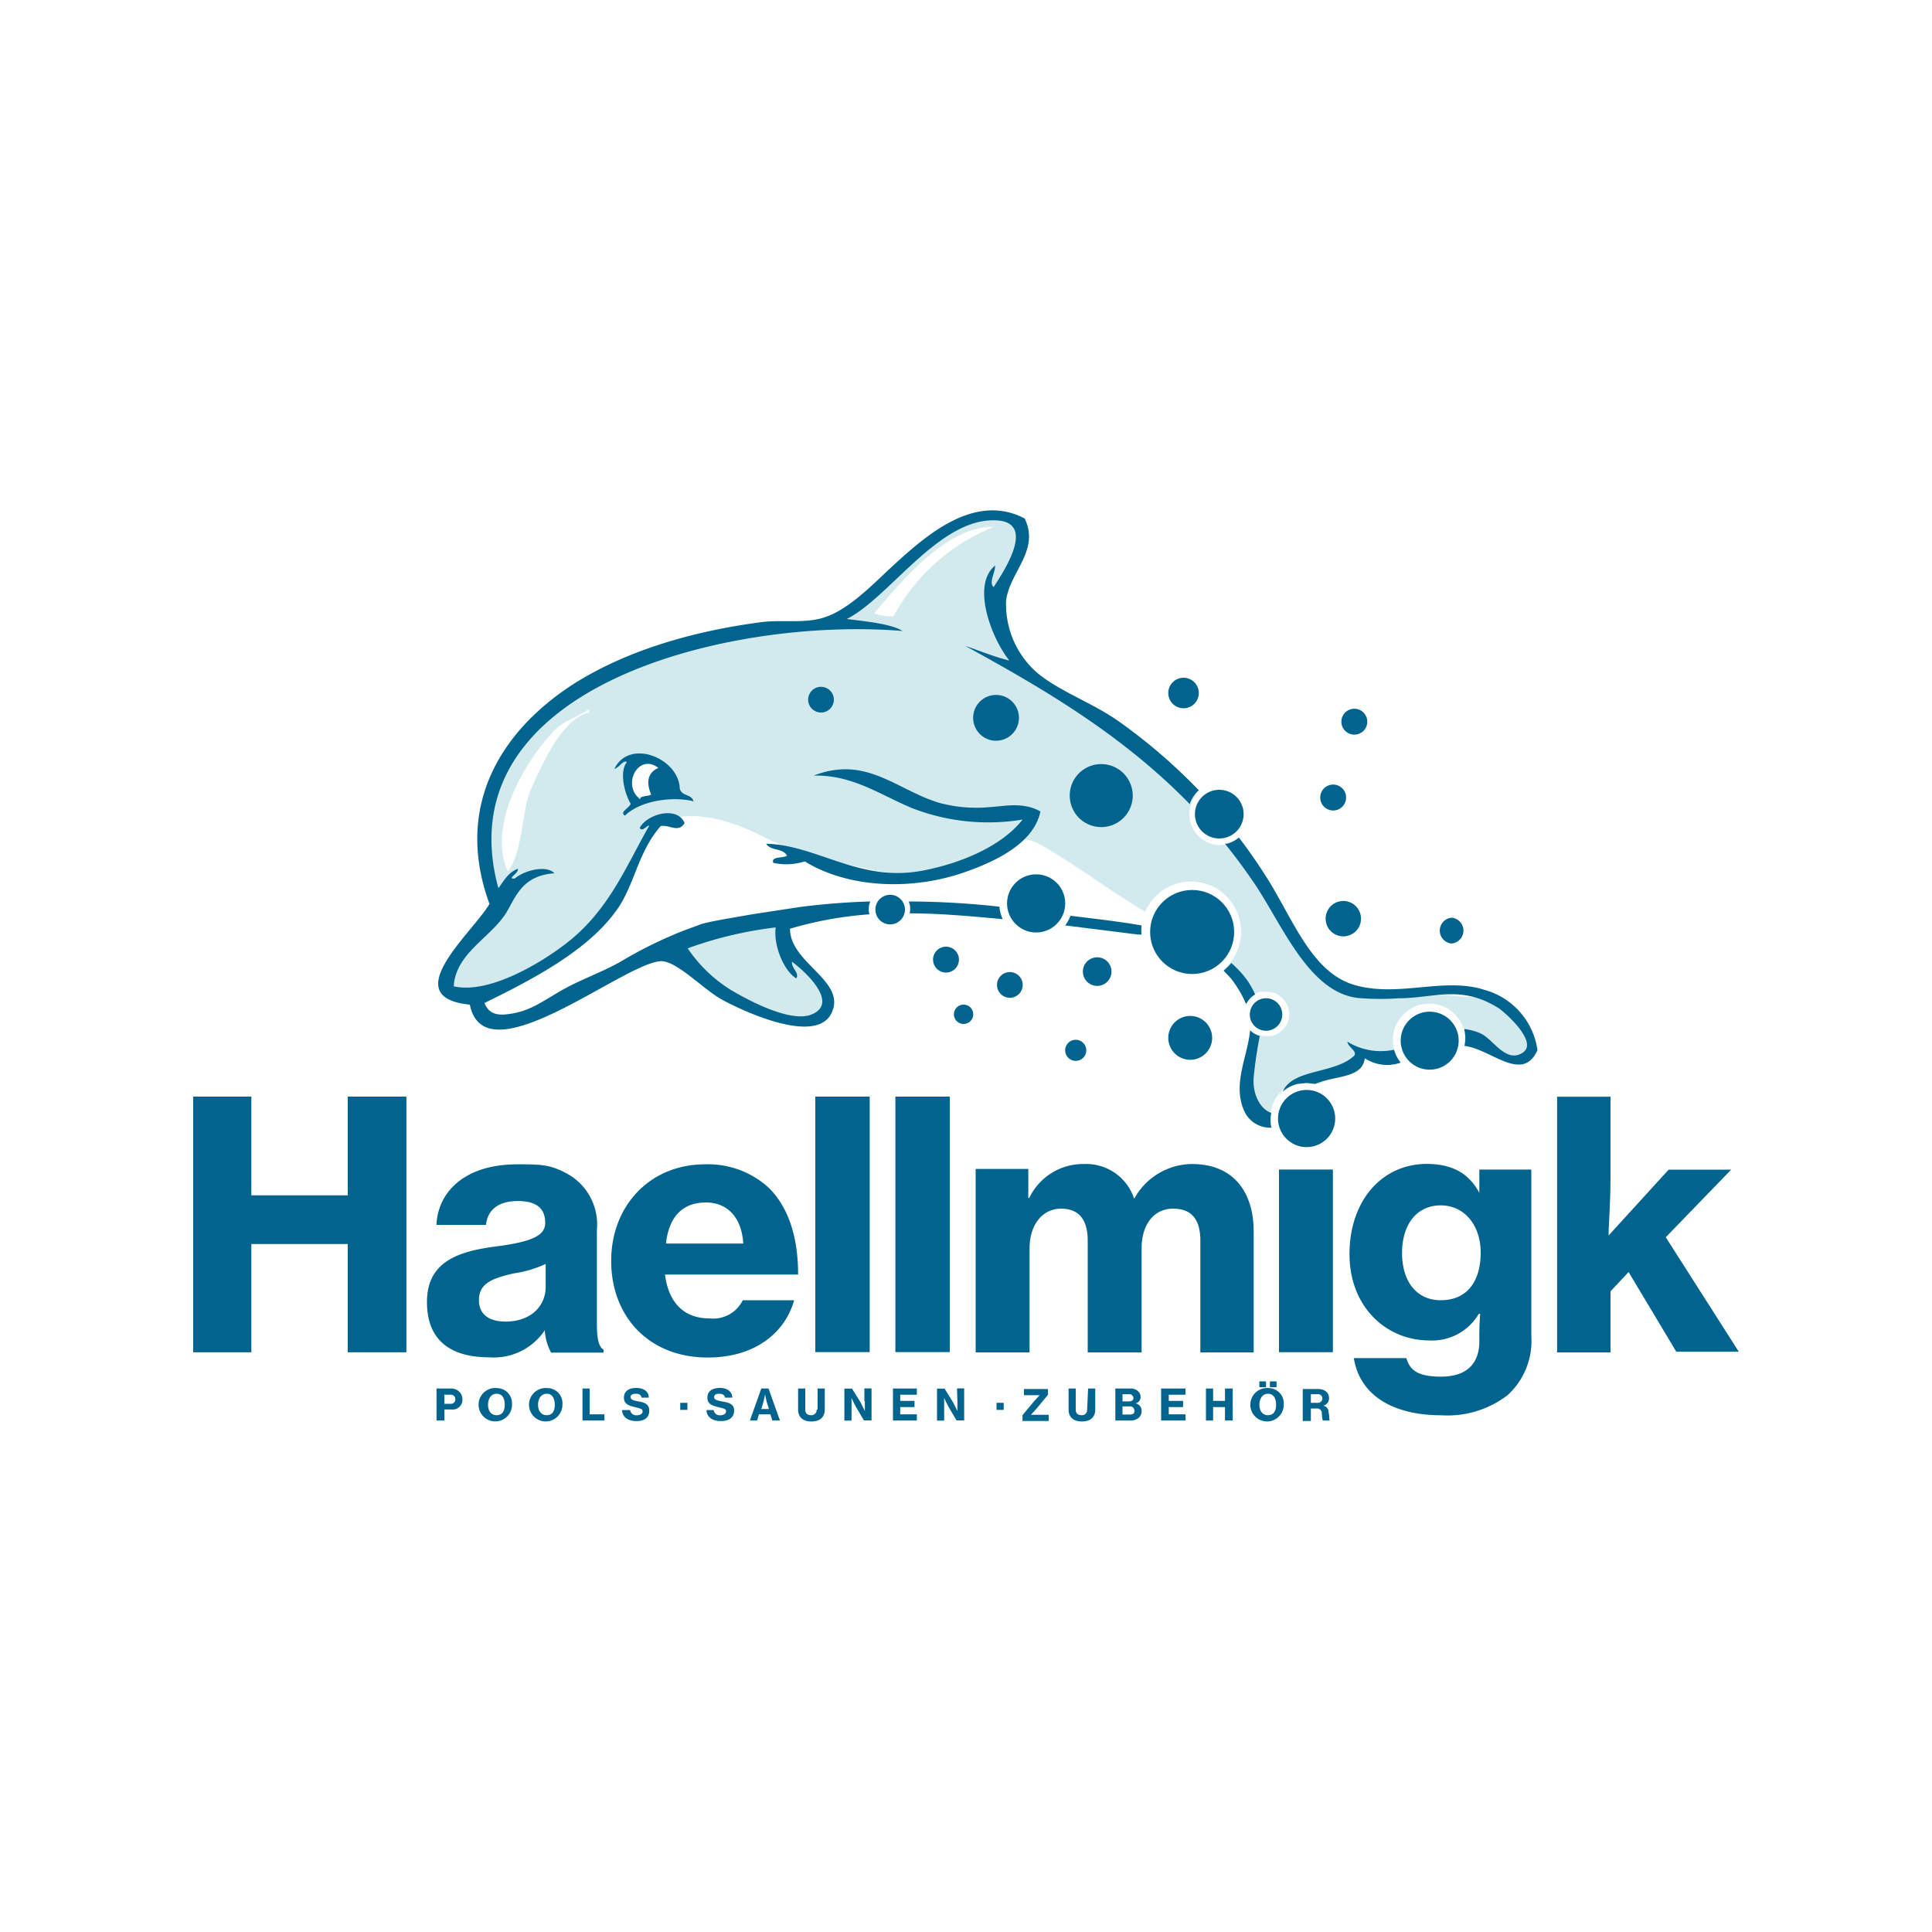 <svg id="svg" xmlns="http://www.w3.org/2000/svg" width="200" height="200" viewBox="0 0 200 200"><defs><style>.cls-1{fill:#d2eaee;}.cls-2{fill:#00648e;}</style></defs><title>HdA-Kundenlogo-Haellmigk</title><path class="cls-1" d="M75,95.84c-1.48.44-3.31,1-4.39,2.22l-.2.69c.64,1.38,2.32,2.12,3.6,2.77,2.47,1.33,6.92,4.89,10.08,3.65,4.74-1.92-3.11-5.88-3-10.47C79.26,95.54,76.94,95.29,75,95.84Z"/><path class="cls-1" d="M157.48,106.26c-1.08-2.47-3.7-3-6.12-3.11-5.93-.45-10.92.1-16.1-3.36L134,97.22A60,60,0,0,0,127.8,87.1l-.74.29-.79.1a3.21,3.21,0,0,1-2.47-5.18c-1.08-1.19-2.17-2.32-3.36-3.46-3.55-3.41-7.7-5-12-7.16s-5.24-5.48-4.65-9.43c.25-2.37,4.79-7.36.69-8.84-2.22-.79-4.14.89-5.92,1.73h0c-3,1.43-5.19,3.8-7.75,5.82-6.82,5.44-17,4.2-24.79,7.9-4.89,2.33-10.42,5.29-13.83,9.59s-2.52,9.08-1,14l.15.84a.75.75,0,0,1,.49,0c-1.23,2.32-3.7,3.9-4.74,6.32-1.43,3.31,1.34,3.9,4.05,2.86a24.2,24.2,0,0,0,3.71-1.67c3.3-1.93,7.35-4,9-7.71,1-2.27,1.53-5,3.16-6.81,3-3.31,8.74-1.39,12,.34h0a32.82,32.82,0,0,0,8.3,2.77c3,.64,6.12,1.48,9.43,1a29.26,29.26,0,0,0,5-1.34c2.86-.94,3-3.36,6.22-1.48s5.53,3.6,8.3,5.38l2.27,1.44a5.18,5.18,0,1,1,8.1,6,5.34,5.34,0,0,1,3.06,2.62,2.19,2.19,0,0,1,.74-.35H131a2.32,2.32,0,0,1,.59,4.59H131a2.29,2.29,0,0,1-1-.24c-.39,2.66-1.18,5.83.2,7.45a1.8,1.8,0,0,0,1.34.7,3.71,3.71,0,0,1,2.76-3.12l.94-.09a3.49,3.49,0,0,1,1.38.29c1.48-1.23,3-2.47,4.05-2.61s2.77,0,4.1,0a3.71,3.71,0,0,1,1.14-5.12A3.56,3.56,0,0,1,147,104l.94-.1a3.69,3.69,0,0,1,3.73,3.67,3.3,3.3,0,0,1-.08.77,18.61,18.61,0,0,1,2.87.54C157.88,109.86,158.77,109.12,157.48,106.26ZM61,73.76c-2.82.6-4.94,5.48-6,7.86s-.74,6.12-2.42,8.64c-1.53-3.41,0-7.66,1.83-10.67a22,22,0,0,1,2.77-3.75c1.23-1.34,2.37-1.43,3.75-2.42Zm7.5,5.78a11.57,11.57,0,0,0-.39,2.57c-1.68.44-2.72.89-2.77-1.38s.94-2.57,2.77-1.83c0,.15,0,.29.05.44.2,0,.29-.06.29-.29Zm24-15.75a4.65,4.65,0,0,1-2-.3c2.81-3.31,7.56-9.08,12.35-8.94a20.51,20.51,0,0,0-10.33,9.19Z"/><rect class="cls-2" x="84.4" y="113.52" width="5.63" height="26.45"/><polygon class="cls-2" points="36 123.74 26.02 123.74 26.02 113.52 20 113.52 20 139.99 26.02 139.99 26.02 128.78 36 128.78 36 139.99 42.07 139.99 42.07 113.52 36 113.52 36 123.74"/><path class="cls-2" d="M51.6,129c-4.14.5-7.4,1.58-7.4,5.78s2.71,5.73,6.47,5.73a6.34,6.34,0,0,0,5.73-2.81h0a5.42,5.42,0,0,0,.65,2.32h5.43v-.3c-.5-.3-.69-1.14-.69-2.62v-9.78A6,6,0,0,0,59,121.67c-1.92-1.14-3-1.14-5.43-1.14-5.63,0-8.25,3-8.39,6.27h5.13c.15-1.48,1.19-2.47,3.31-2.47s2.82.94,2.82,2.27S55,128.53,51.6,129Zm4.89,1.73v2.47c0,2.08-1.63,3.61-4.14,3.61-1.54,0-2.77-.6-2.77-2.23s1.19-2.22,3.61-2.76a12,12,0,0,0,3.35-1Z"/><path class="cls-2" d="M129.78,140v-12.5c0-4.2-2.18-7-6.37-7a6.88,6.88,0,0,0-6,3.6h0a5.22,5.22,0,0,0-5.18-3.6,6.17,6.17,0,0,0-5.68,3.51h-.1v-3H101V140h5.58V129.22c0-2.42,1.33-4.1,3.26-4.1s2.76,1.24,2.76,3.31V140h5.58V129.22c0-2.42,1.24-4.1,3.26-4.1s2.82,1.24,2.82,3.31V140Z"/><path class="cls-2" d="M153.14,123.49h0c-1.09-2.07-2.87-3-5.44-3-4.64,0-8,3.8-8,9.33s3.86,8.94,8.25,8.94a5.6,5.6,0,0,0,5.14-2.76h.14q-.1,1.23-.09,2.46v.4c0,2.32-1.34,3.65-3.95,3.65s-3.26-.79-3.61-1.92h-5.43c.59,3.75,3.9,5.92,9.08,5.92a10.23,10.23,0,0,0,6.82-2.07,7.61,7.61,0,0,0,2.47-6.17V121.07h-5.38Zm-4,11.11c-2.47,0-4-1.92-4-4.89s1.53-4.93,4-4.93,4.14,2.07,4.14,4.89-1.28,4.93-4.14,4.93Z"/><rect class="cls-2" x="92.69" y="113.52" width="5.63" height="26.45"/><rect class="cls-2" x="132.4" y="121.07" width="5.58" height="18.91"/><path class="cls-2" d="M172.44,128.08l6.77-7h-6.47l-6.22,6.82c0-1.19.2-3.31.2-6.08v-8.29h-5.53V140h5.53v-6.32l1.87-2,4.94,8.25H180Z"/><path class="cls-2" d="M73.43,136.48c-2.71,0-4.24-1.73-4.59-4.54H82.62c0-3.76-.94-6.92-3.06-9A9.29,9.29,0,0,0,73,120.53c-5.78,0-9.73,4.35-9.73,10s3.8,10,10,10c4.89,0,8-2.57,8.94-5.93H76.89A3.41,3.41,0,0,1,73.43,136.48Zm-.34-12c2.22,0,3.7,1.58,3.85,4.25h-8C69.23,126.11,70.52,124.48,73.09,124.48Z"/><path class="cls-2" d="M56.59,143.69a1.73,1.73,0,1,0,1.63,1.82v-.09a1.57,1.57,0,0,0-1.42-1.72Zm0,2.81c-.59,0-.89-.49-.89-1.08s.3-1.14.89-1.14.84.5.84,1.14S57.19,146.5,56.59,146.5Z"/><path class="cls-2" d="M66.07,145.07c-.54-.1-.79-.19-.79-.44s.2-.35.55-.35.54.15.59.4h.74c0-.64-.54-1-1.28-1s-1.29.3-1.29,1,.55.84,1.19,1,.74.19.74.44-.3.39-.59.39a.64.64,0,0,1-.7-.54H64.4c0,.69.59,1.14,1.48,1.14s1.33-.4,1.33-1.09S66.67,145.17,66.07,145.07Z"/><polygon class="cls-2" points="61.04 143.74 60.3 143.74 60.3 147.05 62.57 147.05 62.57 146.41 61.04 146.41 61.04 143.74"/><path class="cls-2" d="M51.41,143.69A1.73,1.73,0,1,0,53,145.51a.28.28,0,0,0,0-.09,1.58,1.58,0,0,0-1.43-1.72Zm0,2.81c-.6,0-.89-.49-.89-1.08s.29-1.14.89-1.14.84.5.84,1.14S52,146.5,51.41,146.5Z"/><rect class="cls-2" x="70.42" y="145.22" width="0.74" height="0.73"/><rect class="cls-2" x="131.46" y="143" width="0.69" height="0.6"/><rect class="cls-2" x="130.37" y="143" width="0.69" height="0.6"/><polygon class="cls-2" points="126.81 145.02 125.58 145.02 125.58 143.74 124.84 143.74 124.84 147.05 125.58 147.05 125.58 145.66 126.81 145.66 126.81 147.05 127.61 147.05 127.61 143.74 126.81 143.74 126.81 145.02"/><path class="cls-2" d="M46.67,143.74H45.19v3.31H46v-1.14h.79a1,1,0,0,0,1.08-1v0a1.12,1.12,0,0,0-.29-.8A1.19,1.19,0,0,0,46.67,143.74Zm-.05,1.58H46v-.94h.64a.45.45,0,0,1,.49.39v.06a.44.44,0,0,1-.39.49Z"/><path class="cls-2" d="M74.72,145.07c-.55-.1-.79-.19-.79-.44s.19-.35.54-.35.54.15.59.4h.74c0-.64-.54-1-1.28-1s-1.29.3-1.29,1,.55.84,1.19,1,.74.19.74.44-.3.39-.59.39a.63.63,0,0,1-.69-.54h-.74c0,.69.59,1.14,1.48,1.14S76,146.7,76,146,75.31,145.17,74.72,145.07Z"/><path class="cls-2" d="M106.72,146.46h0l.59-.65,1.18-1.43v-.59H106v.64h1.62l-.54.59-1.23,1.48v.6h2.71v-.64Z"/><rect class="cls-2" x="103.16" y="145.22" width="0.74" height="0.73"/><path class="cls-2" d="M112.54,145.91a.54.54,0,0,1-.49.59H112c-.44,0-.64-.19-.64-.59v-2.17h-.74v2.17c0,.79.49,1.24,1.38,1.24s1.38-.45,1.38-1.24v-2.17h-.74Z"/><polygon class="cls-2" points="120.99 145.66 122.47 145.66 122.47 145.02 120.99 145.02 120.99 144.38 122.72 144.38 122.72 143.74 120.2 143.74 120.2 147.05 122.72 147.05 122.72 146.41 120.99 146.41 120.99 145.66"/><path class="cls-2" d="M117.53,145.27h0a.63.63,0,0,0,.54-.64.78.78,0,0,0-.29-.64,1.14,1.14,0,0,0-.79-.25h-1.53v3.31H117a1.27,1.27,0,0,0,.84-.25.91.91,0,0,0,.34-.74A.78.78,0,0,0,117.53,145.27Zm-1.33-.94h.69a.4.4,0,0,1,.44.4c0,.24-.19.34-.44.34h-.69Zm1.13,2a.52.52,0,0,1-.34.1h-.79v-.84h.74a.44.44,0,0,1,.49.39v.05A.37.37,0,0,1,117.33,146.36Z"/><path class="cls-2" d="M131.26,143.69a1.73,1.73,0,1,0,1.63,1.82v-.09a1.58,1.58,0,0,0-1.42-1.72Zm0,2.81c-.59,0-.89-.49-.89-1.08s.3-1.14.89-1.14.84.5.84,1.14S131.85,146.5,131.26,146.5Z"/><path class="cls-2" d="M99.11,145.07c0,.4,0,1,0,1h0l-.44-.89-.89-1.43H97v3.31h.74v-1.34c0-.39,0-1,0-1h0s.25.54.44.89l.84,1.43h.79v-3.31h-.74Z"/><polygon class="cls-2" points="93.19 145.66 94.67 145.66 94.67 145.02 93.19 145.02 93.19 144.38 94.91 144.38 94.91 143.74 92.44 143.74 92.44 147.05 94.91 147.05 94.91 146.41 93.19 146.41 93.19 145.66"/><path class="cls-2" d="M89.53,145.07c0,.4,0,1,0,1h0l-.44-.89-.89-1.43h-.79v3.31h.74v-1.34c0-.39,0-1,0-1h0s.25.54.44.89l.84,1.43h.79v-3.31h-.74v1.33Z"/><path class="cls-2" d="M84.54,145.91a.54.54,0,0,1-.49.59H84c-.44,0-.64-.19-.64-.59v-2.17h-.74v2.17c0,.79.49,1.24,1.38,1.24s1.38-.45,1.38-1.24v-2.17h-.74v2.17Z"/><path class="cls-2" d="M137.53,146.16a.65.65,0,0,0-.54-.64h0a.79.79,0,0,0,.59-.79c0-.6-.49-.94-1.14-.94h-1.58v3.31h.84v-1.29h.55a.5.5,0,0,1,.58.39.37.37,0,0,1,0,.11,4.4,4.4,0,0,0,.1.74h.74C137.58,147,137.63,146.6,137.53,146.16Zm-1.18-.94h-.65v-.89h.7a.43.43,0,0,1,.49.45.46.46,0,0,1-.49.44Z"/><path class="cls-2" d="M78.81,143.74l-1.18,3.31h.74l.2-.64h1.18l.2.64h.79l-1.18-3.31Zm0,2.12.19-.64c.1-.34.2-.89.2-.89h0a6.74,6.74,0,0,0,.2.89l.2.64Z"/><path class="cls-2" d="M114,79.1a3.26,3.26,0,1,1-3.26,3.26A3.25,3.25,0,0,1,114,79.1Z"/><path class="cls-2" d="M103.11,71.94a2.37,2.37,0,1,1-2.37,2.37A2.37,2.37,0,0,1,103.11,71.94Z"/><path class="cls-2" d="M85,71.1a1.33,1.33,0,1,1-1.34,1.33A1.33,1.33,0,0,1,85,71.1Z"/><circle class="cls-2" cx="123.41" cy="96.48" r="4.35"/><path class="cls-2" d="M126.22,81.76a2.52,2.52,0,1,1-2.52,2.52A2.52,2.52,0,0,1,126.22,81.76Z"/><circle class="cls-2" cx="135.26" cy="115.79" r="2.96"/><circle class="cls-2" cx="107.26" cy="93.52" r="3.01"/><path class="cls-2" d="M148,104.73a3,3,0,1,1-3,3A3,3,0,0,1,148,104.73Z"/><path class="cls-2" d="M131.06,103.34a1.68,1.68,0,1,1-1.68,1.68A1.68,1.68,0,0,1,131.06,103.34Z"/><path class="cls-2" d="M92.15,92.63a1.53,1.53,0,1,1-1.53,1.53A1.53,1.53,0,0,1,92.15,92.63Z"/><path class="cls-2" d="M103.56,94.46a3.13,3.13,0,0,1-.1-.6,86.79,86.79,0,0,0-9.39-.54l.1.3a2.09,2.09,0,0,1,0,.93c3.16,0,6.37.3,9.63.6A4.72,4.72,0,0,1,103.56,94.46Z"/><path class="cls-2" d="M80.05,89.32a6.23,6.23,0,0,0,3.26-.15c4.2,2.62,10.86,3.21,16.89,1,3.16-1.14,6.86-3,7.5-6.17-1.77-1-3.65-.55-5.23-.45a14.7,14.7,0,0,1-5.24-.44c-4.44-1.34-7.55-4.94-13-2.82,4-.1,6.91,2,10.17,3.36a21.76,21.76,0,0,0,11.46,1.19c-2.08,2.66-6.18,4.49-10.32,5.28C89,91.39,84.64,87.49,79.31,87.34c.49.79,1.68.4,2.17,1.24C81,88.87,79.8,88.63,80.05,89.32Z"/><path class="cls-2" d="M48.64,104c1.53,7.75,16-4.4,19.8-4.5,1.68,0,4.35,2.92,6.33,4s9.67,4.74,11.3,1.39-4.29-5.14-4.29-8.75A38.67,38.67,0,0,1,90,94.65h0a2.09,2.09,0,0,1,.09-1.33,72.25,72.25,0,0,0-7.4.59l-4.84.74-2.87.5c-.74.14-1.58.29-2.32.49l-2,.74a44.36,44.36,0,0,0-6.13,3c-2.07,1.24-4.44,2-6.51,3.21s-3.12,2-5,2.33c-1.14.19-2.32.29-2.87-1.09,5.58-2.72,11.21-5.78,14-10.08,1.63-2.61,2-5.67,4.25-8.24.93-.15,1.82.74,2.47-.3-.75-1.83-3.91-.94-4.65.5.3.44.69-.25,1-.25-2.42,4.2-4.2,8.89-8.79,12.34-3.06,2.32-8.1,5.09-11.46,4.3.2-3.36,3.66-4.94,5.34-7.46,1-1.53,1.58-4,5.08-4.24-.84-.89-3.11-.3-4.1.54-.93.1.5-.59.3-1-1.09.45-1.43,1.29-2,2C45.88,71,75.65,63.84,93.43,65.32c-1.13-.74-3.85-1-5.78-1.24,4.35-2.17,9.44-10.27,15.21-10.22,4.5,0,1.24,5,0,6.92-.54-.5.2-1.54.15-2.23-2.47,2-.39,7.51,1.48,9.83-1.58-.39-3.06-1-4.59-1.53,8,4.39,16.2,9.14,23.26,16.39a3.26,3.26,0,0,1,.94-1.43,58.26,58.26,0,0,0-8.25-7.11c-2.91-2.07-6.81-3.36-8.94-5.48a9.4,9.4,0,0,1-2.76-7c.29-2.92,3.55-5.24,1.92-8.55C100.94,51,96,55.29,92.4,58.6c-2,1.83-4.75,4.79-7.51,5.44-2,.49-4.3.09-6.27.39-7,.94-13.73,2.91-19.16,6.32-7.41,4.74-12.55,12.54-8.79,22.82C49,96.48,40.94,103.25,48.64,104ZM80.3,96c-.25,1.87.84,4.49,2.12,5.28.39-.54-.49-1-.44-1.73,1.28.94,5,4.3,2,5.48-2,.79-5.93-1.13-8.35-2.57a14.77,14.77,0,0,1-4.44-4.29A40.45,40.45,0,0,1,80.35,96Z"/><path class="cls-2" d="M127.46,99.69a5.36,5.36,0,0,1-.79.79l.74.79a11.39,11.39,0,0,1,1.58,2.67l.1-.15a2.26,2.26,0,0,1,.84-.84,8.66,8.66,0,0,0-.79-1.43A10.44,10.44,0,0,0,127.46,99.69Z"/><path class="cls-2" d="M153.63,102.46c-4.15-1.34-8.89.83-13.43-.5s-6.42-7.06-9.29-11.46q-1.28-2-2.66-3.8a3.19,3.19,0,0,1-1.24.64h-.2c1.09,1.35,2.15,2.79,3.17,4.3,2.91,4.4,5.72,11.46,11,11.7a26.77,26.77,0,0,0,3.8,0c3.66,0,6.42-1.43,10.32,1,.5.3,4.25,3.51,2.52,4.64s-3.06-1.43-4.35-2a5.45,5.45,0,0,0-1.67-.45v.1a3.73,3.73,0,0,1,0,1.63c2.77.35,6,3.9,7.56.45A7.56,7.56,0,0,0,153.63,102.46Z"/><path class="cls-2" d="M132.79,113a3.67,3.67,0,0,1,1.53-.79l.94-.1.89.1c2-.89,4.89-.54,5.13-2.66A4.21,4.21,0,0,0,145,110a3.53,3.53,0,0,1-.69-1.33,6.62,6.62,0,0,1-4.84-.84c.14.64,1,.94.74,1.43C138.22,111.2,133.83,110.6,132.79,113Z"/><path class="cls-2" d="M131.6,116.68a3.69,3.69,0,0,1,0-1.48c-1-.3-1.93-1.73-1.83-3.56a43.79,43.79,0,0,1,.64-4.39,2.47,2.47,0,0,1-1-.6c-.24,2.72-1.92,5.68-.54,8.5a2.93,2.93,0,0,0,2.81,1.58Z"/><path class="cls-2" d="M110.81,94.8a3.81,3.81,0,0,1-.54,1l7.51.94h.39a5.86,5.86,0,0,1,0-.94C115.8,95.39,113.28,95.1,110.81,94.8Z"/><path class="cls-2" d="M64.69,84.43c1.68-1.63,5.09-2,7.11-1.48-.24-.79-1.18-.49-1.43-1.28-.05-3.17-5.23-5.29-6.77-2.08.5-.1.94-1,1.29-.69-.74.89-.35,3,.39,4.3C65.23,83.59,64.05,84.08,64.69,84.43Zm3.46-4.94c-1,.45-1.34,1.34-.74,2.77-.35.2-1.19.1-1.14.49C64.3,81.22,66.12,77.91,68.15,79.49Z"/><path class="cls-2" d="M122.52,70.16a1.58,1.58,0,1,1-1.58,1.58A1.58,1.58,0,0,1,122.52,70.16Z"/><path class="cls-2" d="M123.21,105.17a2.27,2.27,0,1,1-2.27,2.27A2.27,2.27,0,0,1,123.21,105.17Z"/><path class="cls-2" d="M139.06,93.27a1.83,1.83,0,1,1-1.83,1.83A1.83,1.83,0,0,1,139.06,93.27Z"/><path class="cls-2" d="M140.2,73.37a1.34,1.34,0,1,1-1.34,1.33A1.33,1.33,0,0,1,140.2,73.37Z"/><path class="cls-2" d="M138,81.22a1.34,1.34,0,1,1-1.33,1.33A1.34,1.34,0,0,1,138,81.22Z"/><path class="cls-2" d="M150.27,95a1.34,1.34,0,0,1,0,2.67,1.34,1.34,0,0,1,0-2.67Z"/><path class="cls-2" d="M111.36,107.64a1.09,1.09,0,1,1-1.09,1.09A1.08,1.08,0,0,1,111.36,107.64Z"/><path class="cls-2" d="M113.58,99.1a1.48,1.48,0,1,1-1.48,1.48A1.48,1.48,0,0,1,113.58,99.1Z"/><path class="cls-2" d="M104.54,100.63a1.33,1.33,0,1,1-1.33,1.33A1.33,1.33,0,0,1,104.54,100.63Z"/><path class="cls-2" d="M99.75,104a1,1,0,1,1-1,1A1,1,0,0,1,99.75,104Z"/><path class="cls-2" d="M97.93,98a1.34,1.34,0,1,1-1.34,1.33A1.34,1.34,0,0,1,97.93,98Z"/></svg>